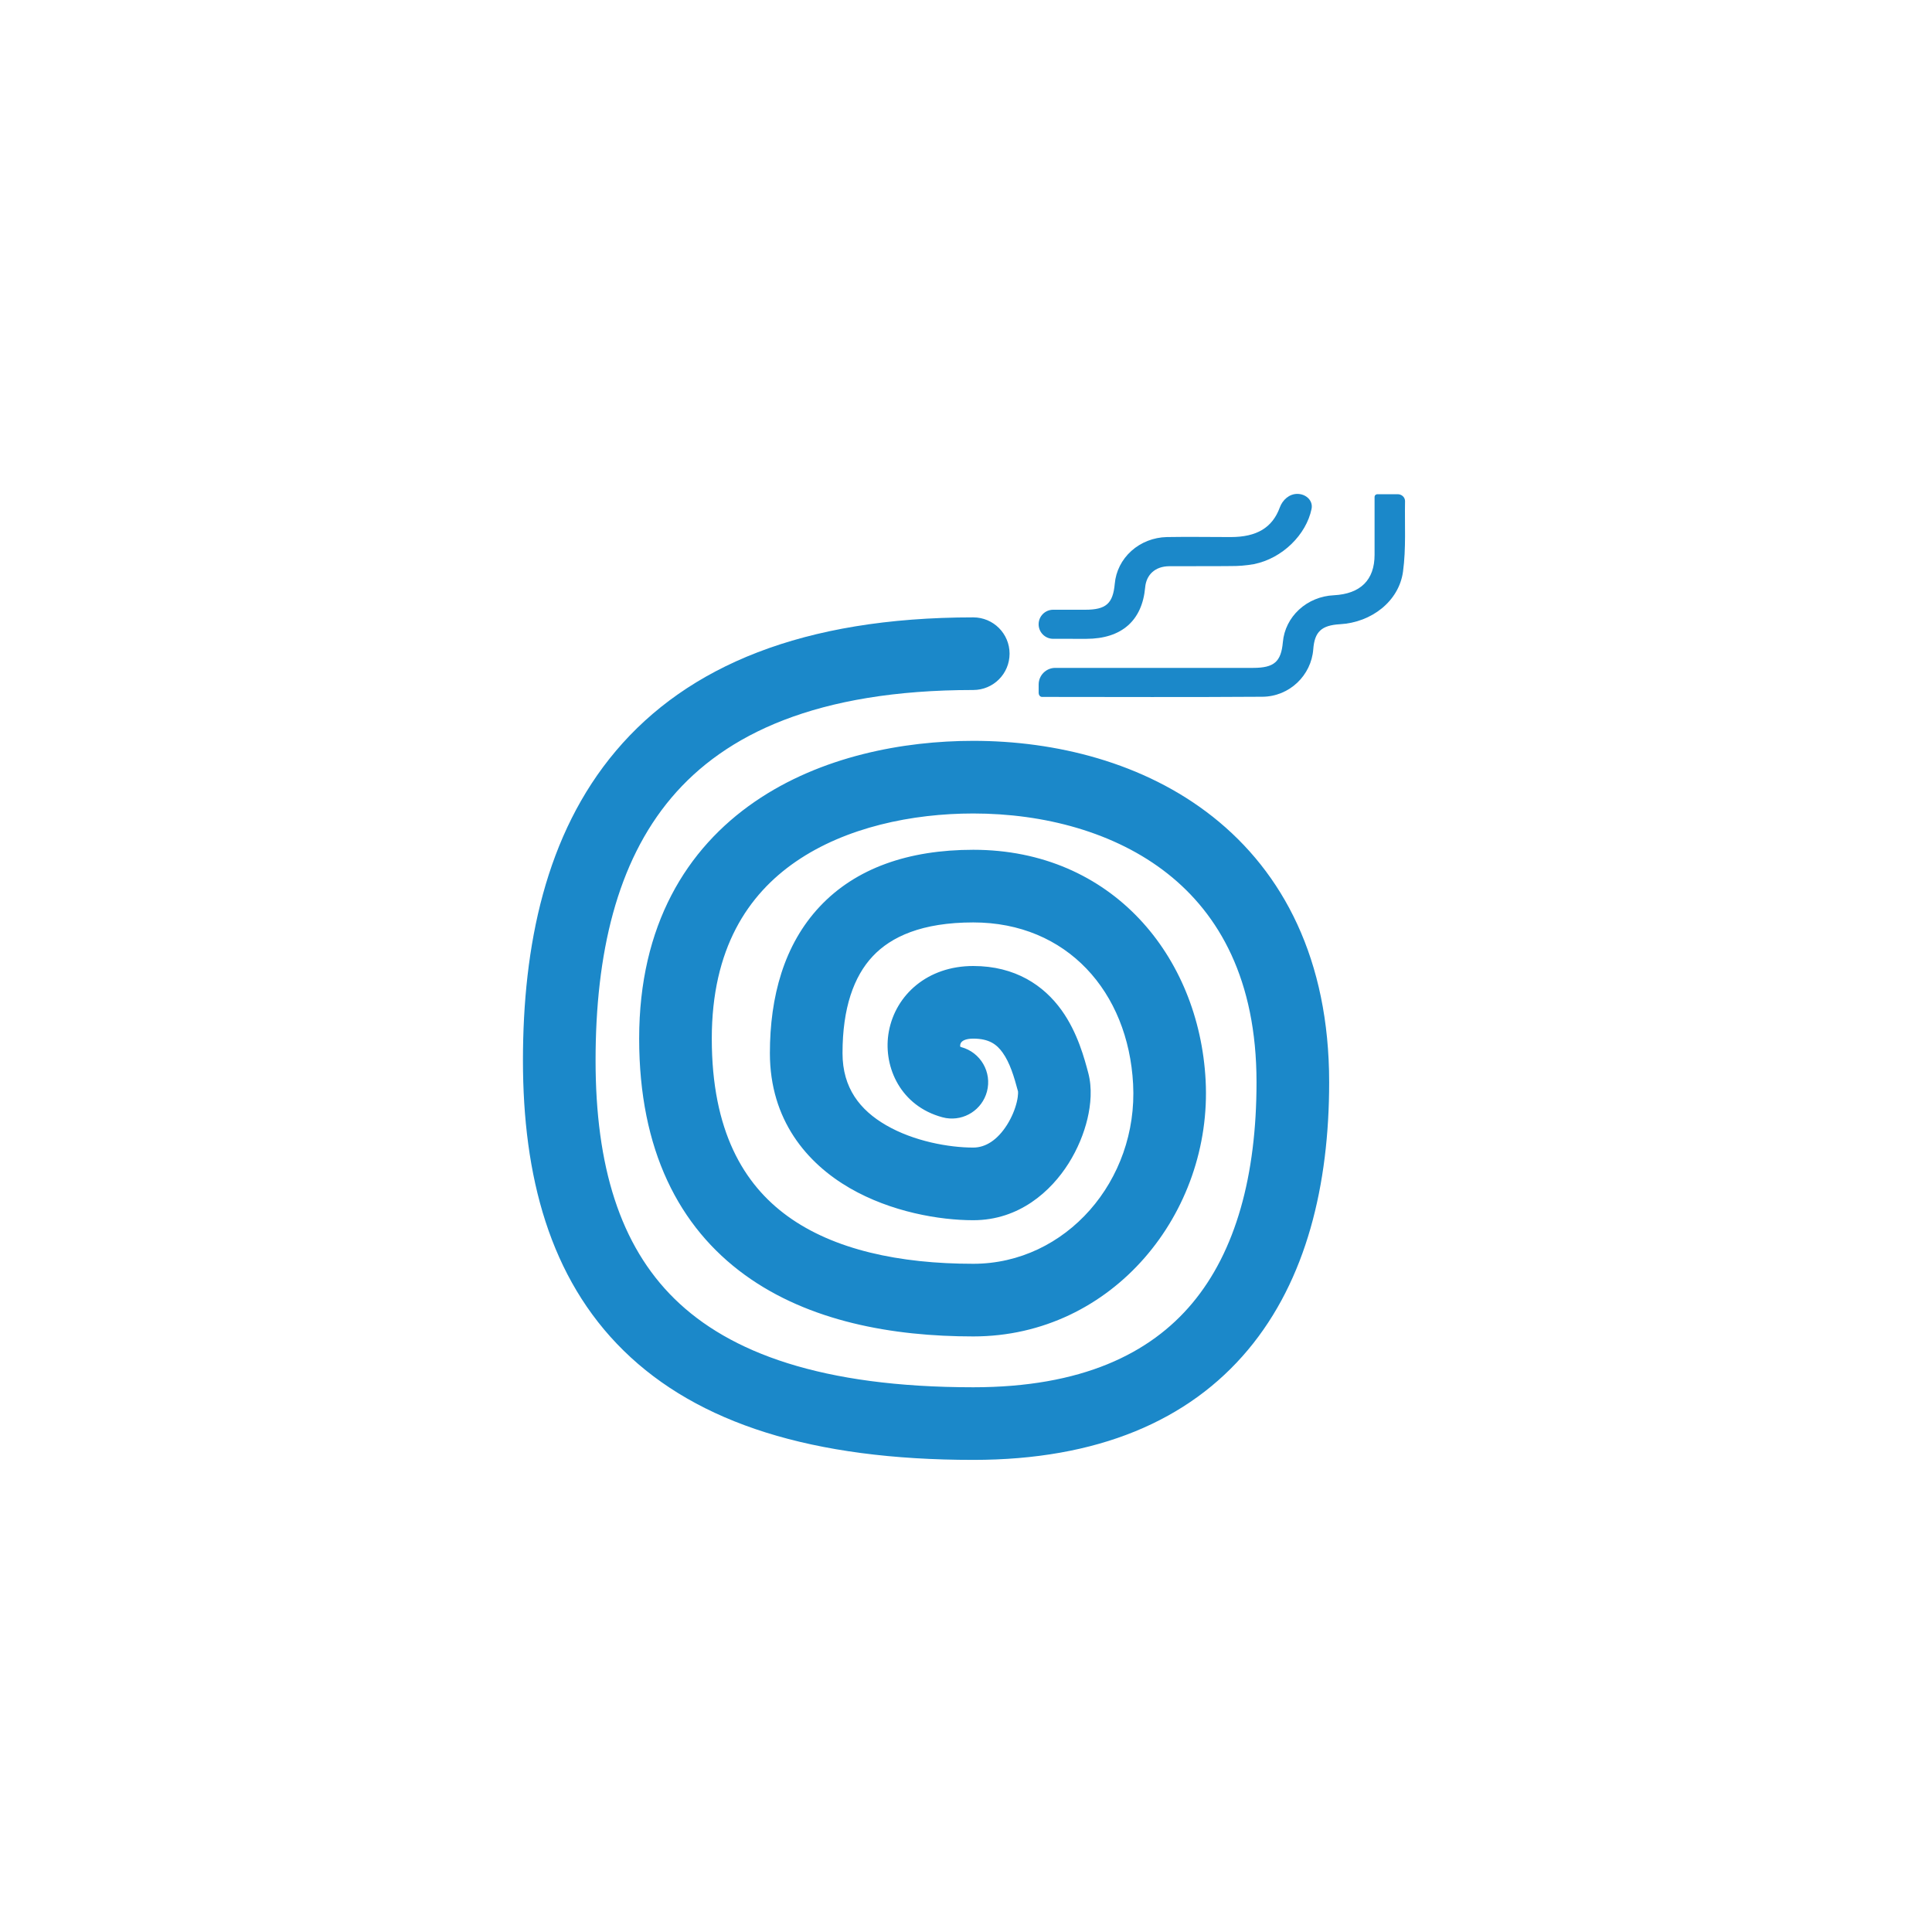 <?xml version="1.0" encoding="UTF-8"?>
<svg xmlns="http://www.w3.org/2000/svg" width="105" height="105" viewBox="0 0 105 105" fill="none">
  <path d="M56.618 37.876C56.514 37.863 56.449 37.766 56.449 37.661V37.201C56.449 36.702 56.853 36.298 57.352 36.298H68.103C69.246 36.298 69.626 35.965 69.721 34.897C69.78 34.225 70.093 33.597 70.602 33.129C71.111 32.66 71.782 32.384 72.49 32.351C73.941 32.276 74.705 31.52 74.705 30.151C74.705 29.098 74.705 28.044 74.705 26.991V26.991C74.713 26.913 74.782 26.859 74.861 26.859H75.961C76.172 26.859 76.355 27.014 76.361 27.225V27.225C76.336 28.506 76.423 29.802 76.251 31.064C76.032 32.675 74.539 33.829 72.829 33.925C71.818 33.983 71.445 34.334 71.373 35.287C71.266 36.703 70.082 37.858 68.604 37.867C64.608 37.895 60.613 37.878 56.618 37.876V37.876Z" fill="#1B88C9"></path>
  <path d="M57.237 34.718C56.801 34.718 56.447 34.364 56.447 33.928V33.928C56.447 33.491 56.801 33.138 57.237 33.138H58.975C60.11 33.138 60.487 32.806 60.585 31.726C60.644 31.046 60.965 30.411 61.486 29.942C62.008 29.473 62.694 29.205 63.411 29.188C64.57 29.167 65.73 29.188 66.888 29.188C68.296 29.188 69.15 28.683 69.554 27.58C69.706 27.166 70.067 26.842 70.507 26.842V26.842C70.972 26.842 71.374 27.202 71.28 27.657C70.995 29.049 69.703 30.349 68.143 30.66C67.735 30.733 67.321 30.767 66.906 30.764C65.782 30.778 64.657 30.764 63.533 30.773C62.784 30.782 62.299 31.229 62.237 31.925C62.075 33.733 60.952 34.716 59.044 34.719L57.237 34.718Z" fill="#1B88C9"></path>
  <path d="M52.895 52.5C55.178 52.5 56.727 53.556 57.694 54.902C58.571 56.123 58.941 57.552 59.143 58.305C59.366 59.137 59.281 60.041 59.101 60.801C58.911 61.602 58.568 62.444 58.08 63.22C57.123 64.744 55.391 66.316 52.895 66.316C51.061 66.316 48.428 65.87 46.182 64.57C43.851 63.22 41.842 60.865 41.842 57.237C41.842 54.171 42.608 51.343 44.547 49.275C46.507 47.184 49.37 46.184 52.895 46.184C60.44 46.184 65.168 51.976 65.523 58.712C65.901 65.903 60.487 72.632 52.895 72.632C48.498 72.632 43.967 71.816 40.49 69.296C36.898 66.692 34.737 62.494 34.737 56.447C34.737 50.285 37.315 46.118 41.02 43.571C44.617 41.098 49.101 40.263 52.895 40.263C57.346 40.263 62.163 41.424 65.912 44.389C69.733 47.413 72.237 52.151 72.237 58.816C72.237 64.396 71.002 69.56 67.83 73.355C64.604 77.214 59.643 79.342 52.895 79.342C44.151 79.342 37.922 77.353 33.898 73.409C29.863 69.453 28.421 63.898 28.421 57.632C28.421 51.427 29.636 45.346 33.476 40.805C37.371 36.199 43.638 33.553 52.895 33.553C53.985 33.553 54.868 34.436 54.868 35.526C54.868 36.617 53.985 37.5 52.895 37.5C44.388 37.5 39.405 39.907 36.491 43.354C33.521 46.866 32.368 51.838 32.368 57.632C32.368 63.363 33.69 67.677 36.661 70.59C39.644 73.514 44.664 75.395 52.895 75.395C58.777 75.395 62.501 73.576 64.801 70.823C67.156 68.006 68.289 63.894 68.289 58.816C68.289 53.245 66.253 49.693 63.463 47.486C60.6 45.221 56.732 44.211 52.895 44.211C49.583 44.211 45.975 44.955 43.256 46.824C40.645 48.619 38.684 51.557 38.684 56.447C38.684 61.453 40.409 64.361 42.807 66.099C45.32 67.921 48.88 68.684 52.895 68.684C57.933 68.684 61.857 64.155 61.582 58.92C61.318 53.9 57.98 50.132 52.895 50.132C50.104 50.132 48.427 50.908 47.427 51.975C46.405 53.065 45.789 54.777 45.789 57.237C45.789 59.135 46.741 60.333 48.16 61.154C49.663 62.025 51.571 62.368 52.895 62.368C53.556 62.368 54.206 61.967 54.737 61.122C54.993 60.714 55.17 60.273 55.261 59.89C55.361 59.466 55.319 59.285 55.33 59.327C55.109 58.501 54.886 57.758 54.488 57.204C54.179 56.773 53.769 56.447 52.895 56.447C52.505 56.447 52.344 56.555 52.295 56.596C52.235 56.644 52.2 56.706 52.188 56.774C52.176 56.835 52.187 56.875 52.193 56.891C52.201 56.895 52.216 56.903 52.242 56.909C53.294 57.191 53.92 58.274 53.638 59.327C53.373 60.314 52.406 60.925 51.418 60.765L51.22 60.722L51.007 60.659C48.839 59.962 47.97 57.843 48.309 56.044C48.681 54.071 50.401 52.5 52.895 52.5Z" fill="#1B88C9"></path>
</svg>
